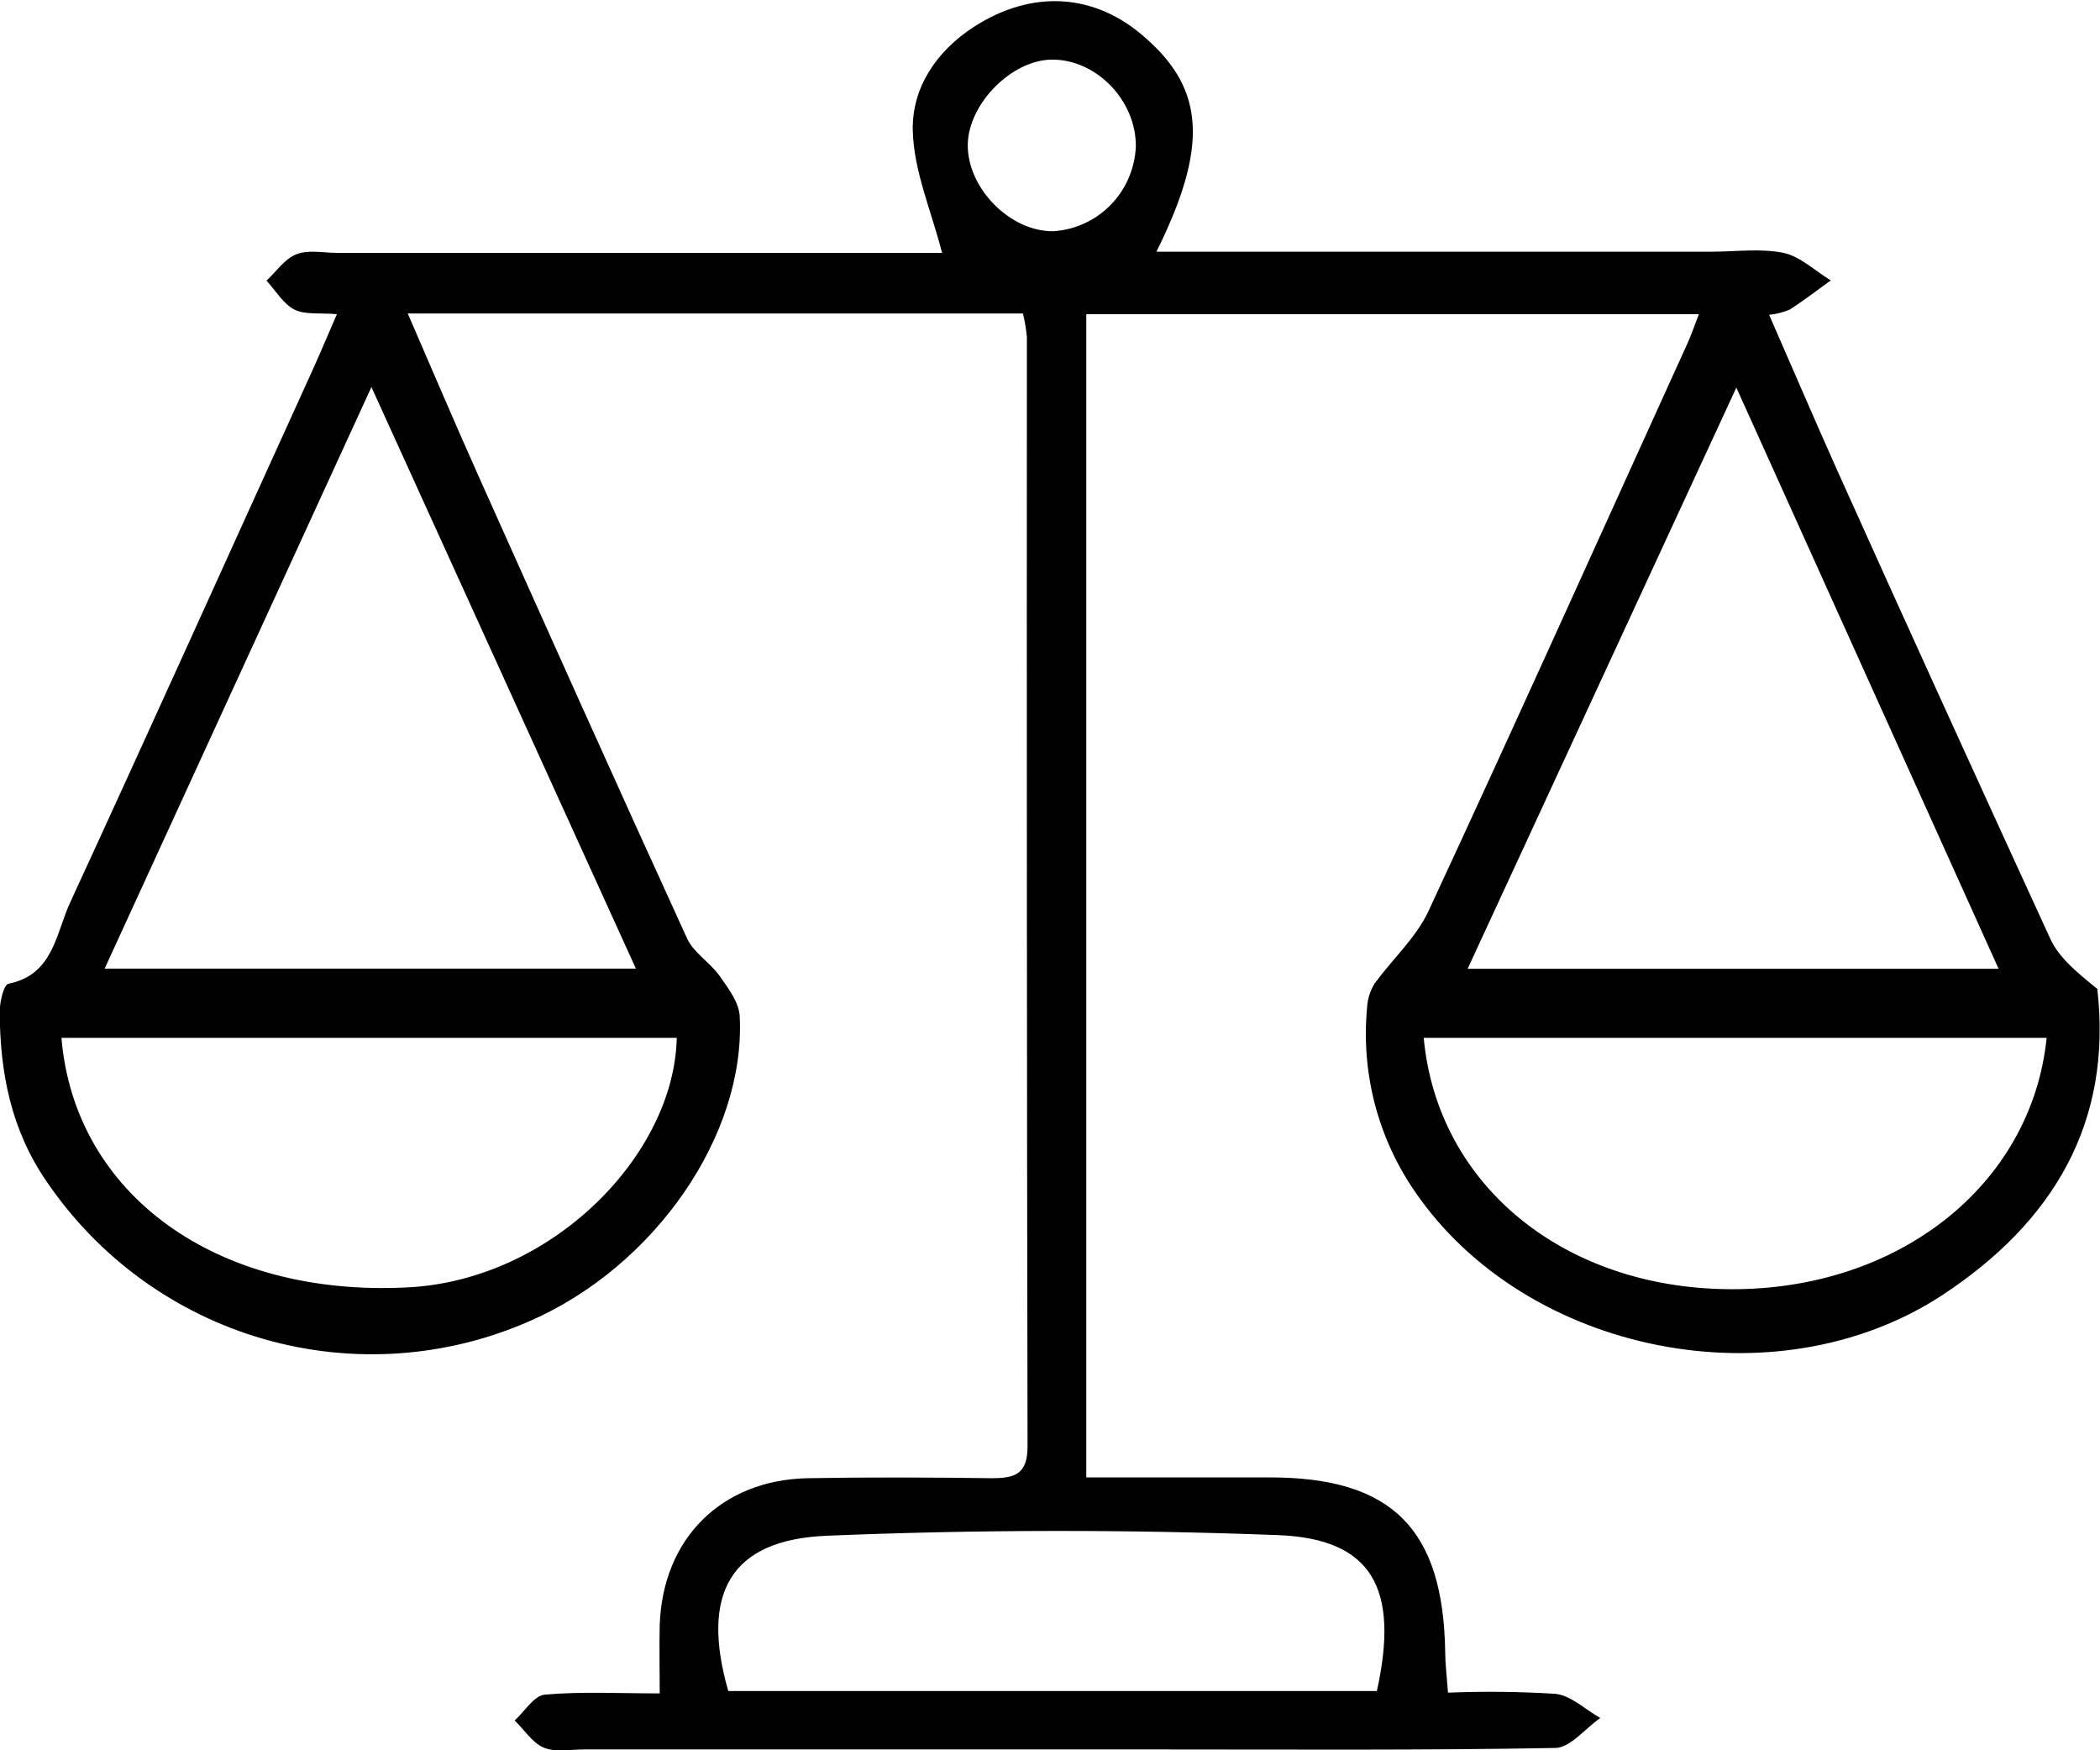<svg width="72" height="60" viewBox="0 0 72 60" fill="none" xmlns="http://www.w3.org/2000/svg">
<g clip-path="url(#clip0_59_2157)">
<path d="M39.649 8.628H58.69C59.51 8.628 60.355 8.508 61.147 8.668C61.727 8.792 62.231 9.287 62.769 9.611C62.299 9.951 61.847 10.304 61.35 10.619C61.128 10.709 60.894 10.768 60.656 10.792C61.445 12.597 62.191 14.332 62.956 16.047C65.373 21.426 67.83 26.808 70.287 32.163C70.594 32.846 71.257 33.371 71.908 33.9C72.43 38.487 70.4 41.9 66.574 44.41C60.883 48.12 52.314 46.423 48.5 40.831C47.237 38.992 46.66 36.762 46.872 34.537C46.888 34.245 46.976 33.962 47.13 33.714C47.745 32.877 48.543 32.15 48.973 31.241C51.98 24.768 54.906 18.258 57.858 11.766C57.981 11.494 58.079 11.209 58.248 10.77H37.244V50.646H43.537C47.72 50.646 49.48 52.402 49.55 56.624C49.55 57.026 49.602 57.431 49.645 58.025C50.874 57.975 52.104 57.988 53.331 58.065C53.865 58.121 54.354 58.606 54.867 58.893C54.35 59.252 53.841 59.91 53.331 59.92C48.878 60.003 44.425 59.972 39.968 59.972H20.006C19.545 59.972 19.035 60.077 18.639 59.907C18.243 59.737 17.973 59.289 17.644 58.98C17.988 58.671 18.308 58.127 18.676 58.093C19.929 57.981 21.201 58.05 22.619 58.05C22.619 57.122 22.601 56.426 22.619 55.719C22.712 52.751 24.732 50.726 27.705 50.673C29.803 50.636 31.904 50.646 34.001 50.673C34.79 50.673 35.23 50.541 35.23 49.585C35.207 36.909 35.2 24.234 35.208 11.562C35.183 11.287 35.138 11.014 35.073 10.746H13.98C14.819 12.678 15.593 14.502 16.403 16.31C18.774 21.606 21.145 26.898 23.559 32.175C23.787 32.669 24.352 32.997 24.677 33.461C25.003 33.925 25.337 34.37 25.362 34.843C25.565 38.917 22.451 43.4 18.194 45.273C15.312 46.549 12.078 46.773 9.05 45.904C6.023 45.036 3.391 43.132 1.61 40.519C0.381 38.75 -0.006 36.763 -0.009 34.666C-0.009 34.339 0.132 33.739 0.298 33.721C1.834 33.411 1.917 31.992 2.405 30.938C5.197 24.879 7.933 18.802 10.697 12.73C10.971 12.127 11.226 11.515 11.551 10.77C10.964 10.718 10.458 10.798 10.089 10.61C9.721 10.421 9.447 9.96 9.137 9.62C9.475 9.311 9.751 8.875 10.166 8.715C10.581 8.554 11.087 8.668 11.536 8.668H32.3C31.937 7.246 31.329 5.868 31.295 4.476C31.262 3.02 32.094 1.756 33.399 0.915C35.408 -0.38 37.591 -0.238 39.317 1.339C41.307 3.101 41.418 5.064 39.649 8.628ZM12.736 13.265C9.625 20.041 6.625 26.583 3.588 33.204H21.802C18.787 26.58 15.841 20.103 12.736 13.271V13.265ZM59.532 13.287L50.318 33.211H68.524L59.532 13.287ZM70.17 35.578H48.813C49.283 40.63 53.62 44.157 59.298 44.194C65.066 44.237 69.648 40.642 70.17 35.585V35.578ZM23.203 35.578H2.107C2.556 40.945 7.417 44.472 13.983 44.132C18.925 43.879 23.114 39.597 23.203 35.582V35.578ZM47.207 57.969C47.987 54.445 47.041 52.745 43.81 52.624C38.663 52.429 33.494 52.432 28.347 52.646C25.03 52.782 24.014 54.634 24.969 57.969H47.207ZM36.053 2.044C34.68 2.062 33.206 3.555 33.181 4.949C33.157 6.449 34.64 7.951 36.12 7.926C36.862 7.878 37.561 7.556 38.082 7.022C38.603 6.487 38.909 5.778 38.943 5.03C38.961 3.447 37.588 2.025 36.053 2.044Z" fill="black"/>
</g>
<defs>
<clipPath id="clip0_59_2157">
<rect width="72" height="60" fill="white"/>
</clipPath>
</defs>
</svg>
